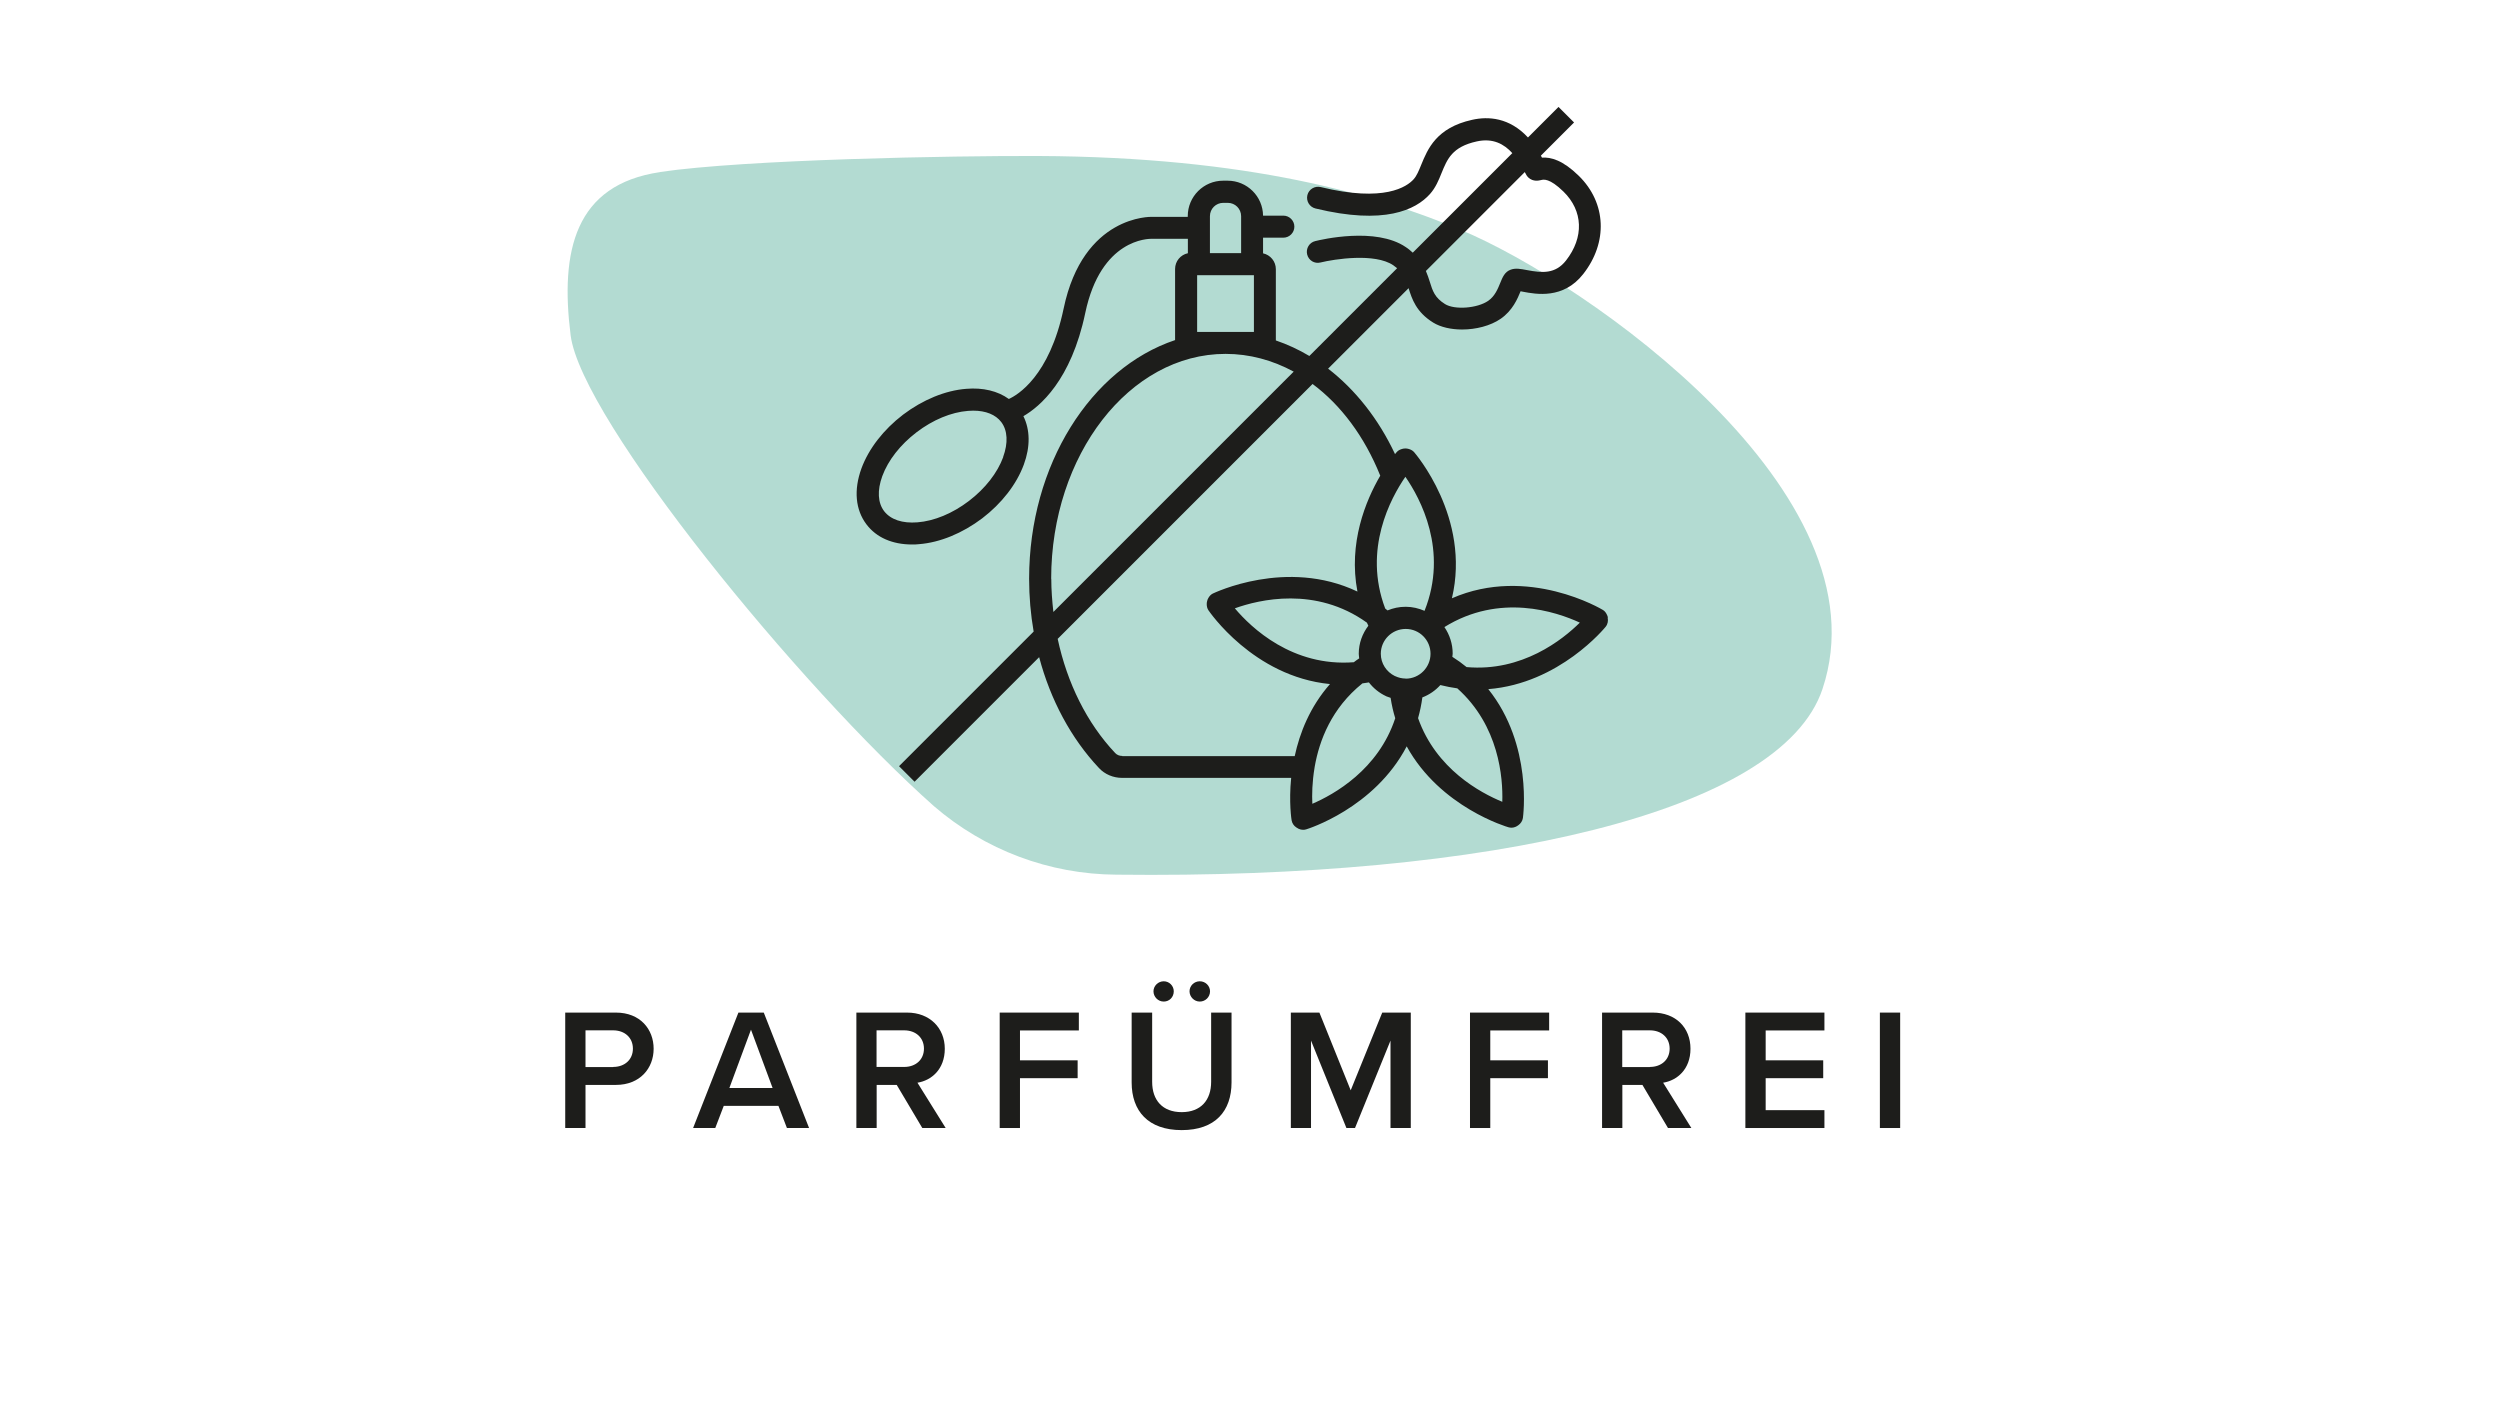 <?xml version="1.0" encoding="UTF-8"?>
<svg id="Ebene_1" data-name="Ebene 1" xmlns="http://www.w3.org/2000/svg" viewBox="0 0 226.77 127.56">
  <defs>
    <style>
      .cls-1 {
        fill: #1d1d1b;
      }

      .cls-2 {
        fill: #b3dbd2;
      }
    </style>
  </defs>
  <path id="Pfad_994" data-name="Pfad 994" class="cls-2" d="M59.88,15.61c-7.75,1.14-9.08,7.16-8.12,14.8.97,7.66,20.8,31.92,32.95,42.71,4.61,3.98,10.48,6.19,16.57,6.22,33.85.4,60.29-5.65,64.03-16.83,5.96-17.78-21.43-36.91-32.79-41.65-7.62-3.19-19.19-6.62-38.33-6.71-7.76-.03-26.55.31-34.31,1.45Z"/>
  <g>
    <path class="cls-1" d="M55.87,91.85h-4.6v10.47h1.84v-3.91h2.76c2.18,0,3.42-1.51,3.42-3.28s-1.22-3.28-3.42-3.28ZM55.62,96.79h-2.51v-3.33h2.51c1.04,0,1.79.66,1.79,1.66s-.75,1.66-1.79,1.66Z"/>
    <path class="cls-1" d="M66.98,91.85l-4.11,10.47h2.01l.77-2.01h4.96l.77,2.01h2.01l-4.11-10.47h-2.29ZM66.16,98.69l1.96-5.29,1.96,5.29h-3.93Z"/>
    <path class="cls-1" d="M85.78,102.32l-2.56-4.11c1.26-.2,2.48-1.21,2.48-3.08s-1.35-3.28-3.42-3.28h-4.6v10.47h1.84v-3.91h1.82l2.32,3.91h2.12ZM79.51,96.79v-3.33h2.51c1.04,0,1.79.66,1.79,1.66s-.75,1.66-1.79,1.66h-2.51Z"/>
    <polygon class="cls-1" points="97.86 93.47 97.86 91.85 90.68 91.85 90.68 102.32 92.52 102.32 92.52 97.8 97.75 97.8 97.75 96.18 92.52 96.18 92.52 93.47 97.86 93.47"/>
    <path class="cls-1" d="M102.65,91.85v6.34c0,2.58,1.49,4.32,4.54,4.32s4.52-1.73,4.52-4.33v-6.33h-1.85v6.28c0,1.66-.93,2.75-2.67,2.75s-2.68-1.08-2.68-2.75v-6.28h-1.85Z"/>
    <path class="cls-1" d="M106.47,89.92c0-.5-.41-.91-.91-.91s-.93.41-.93.91.41.93.93.93.91-.41.91-.93Z"/>
    <path class="cls-1" d="M109.76,89.92c0-.5-.42-.91-.93-.91s-.93.41-.93.91.42.93.93.93.93-.41.93-.93Z"/>
    <polygon class="cls-1" points="127.97 102.32 127.97 91.85 125.38 91.85 122.52 98.9 119.68 91.85 117.09 91.85 117.09 102.32 118.92 102.32 118.92 94.39 122.13 102.32 122.91 102.32 126.13 94.39 126.13 102.32 127.97 102.32"/>
    <polygon class="cls-1" points="140.52 93.47 140.52 91.85 133.34 91.85 133.34 102.32 135.18 102.32 135.18 97.8 140.41 97.8 140.41 96.18 135.18 96.18 135.18 93.47 140.52 93.47"/>
    <path class="cls-1" d="M153.34,95.13c0-1.93-1.35-3.28-3.42-3.28h-4.6v10.47h1.84v-3.91h1.82l2.32,3.91h2.12l-2.56-4.11c1.26-.2,2.48-1.21,2.48-3.08ZM149.66,96.79h-2.51v-3.33h2.51c1.04,0,1.79.66,1.79,1.66s-.75,1.66-1.79,1.66Z"/>
    <polygon class="cls-1" points="165.49 100.7 160.16 100.7 160.16 97.8 165.38 97.8 165.38 96.18 160.16 96.18 160.16 93.47 165.49 93.47 165.49 91.85 158.32 91.85 158.32 102.32 165.49 102.32 165.49 100.7"/>
    <rect class="cls-1" x="170.52" y="91.85" width="1.84" height="10.47"/>
    <path class="cls-1" d="M145.85,56.03c-.01-.1-.05-.19-.09-.27,0,0,0,0,0,0-.08-.17-.19-.33-.36-.43-.08-.05-6.79-4.08-13.7-1.06,1.74-7.32-3.38-13.2-3.44-13.27-.14-.15-.31-.23-.49-.28,0,0,0,0,0,0-.1-.03-.19-.04-.29-.04-.1,0-.19.01-.29.04,0,0,0,0,0,0-.18.05-.36.13-.49.28,0,0-.06.07-.16.19-1.5-3.2-3.61-5.85-6.07-7.75l7.3-7.3s0,0,0,0c.3.96.68,2.16,2.23,3.12.68.42,1.63.63,2.62.63,1.25,0,2.57-.33,3.5-.97,1.09-.75,1.54-1.84,1.81-2.5.07.01.14.03.2.04,1.2.23,3.68.7,5.48-1.6,2.26-2.88,2.1-6.46-.4-8.91-1.45-1.42-2.53-1.71-3.34-1.65-.03-.06-.07-.12-.1-.18l3.01-3.01-1.41-1.41-2.77,2.77c-1.69-1.82-3.61-1.93-5.07-1.6-3.25.72-4.03,2.66-4.61,4.07-.22.54-.41,1.01-.69,1.32-.61.68-2.66,2.12-8.43.71-.54-.13-1.08.2-1.21.73-.13.54.2,1.08.73,1.21,6.25,1.52,9.1.13,10.39-1.31.51-.57.79-1.25,1.05-1.9.52-1.27.96-2.38,3.19-2.87,1.47-.33,2.49.24,3.23,1.06l-9.03,9.03c-.19-.17-.39-.35-.64-.51-2.71-1.84-7.65-.68-8.21-.54-.54.13-.86.68-.73,1.21.13.54.67.87,1.21.73,1.27-.31,4.93-.88,6.6.25.13.09.24.18.35.27l-7.96,7.96c-.97-.58-1.99-1.05-3.04-1.41v-6.47c0-.7-.5-1.29-1.16-1.43v-1.42h1.84c.55,0,1-.45,1-1s-.45-1-1-1h-1.84c-.02-1.75-1.45-3.17-3.21-3.17h-.41c-1.77,0-3.21,1.44-3.21,3.21v.07h-3.25c-.06,0-6.23-.19-8.01,8.32-1.29,6.15-4.19,7.85-4.97,8.2-1-.72-2.34-1.05-3.87-.92-1.9.15-3.93.99-5.72,2.34-1.78,1.36-3.12,3.09-3.78,4.88-.71,1.95-.55,3.75.46,5.08.9,1.19,2.35,1.82,4.13,1.82.21,0,.42,0,.64-.03,1.9-.15,3.93-.99,5.72-2.34,1.78-1.36,3.12-3.09,3.78-4.88.6-1.63.57-3.16-.04-4.39,1.49-.86,4.33-3.25,5.61-9.35,1.42-6.78,5.77-6.73,6.01-6.74h3.3v1.31c-.66.14-1.16.72-1.16,1.43v6.45c-7.62,2.55-13.24,11.29-13.24,21.65,0,1.63.14,3.23.41,4.79l-12.21,12.21,1.41,1.41,11.3-11.3c1.03,3.88,2.89,7.36,5.43,10.06.53.57,1.29.89,2.1.89h15.33c-.22,2.22.03,3.81.04,3.85.05.28.21.5.42.64.07.05.14.09.22.13,0,0,0,0,0,0,.13.06.26.09.4.09.09,0,.19-.01.28-.04.08-.02,6.18-1.9,9.12-7.53,3.05,5.55,9.16,7.32,9.23,7.34.09.02.18.04.27.04.23,0,.45-.09.63-.23.21-.15.37-.38.41-.65.01-.08.93-6.61-3.14-11.69,6.47-.51,10.6-5.6,10.65-5.66.19-.24.24-.54.18-.82ZM138.64,16.11c.44.4.96.27,1.16.22.21-.05.75-.19,2.02,1.05,1.79,1.75,1.87,4.15.23,6.25-.97,1.24-2.18,1.13-3.54.87-.58-.11-1.03-.2-1.47-.04-.55.19-.75.7-.95,1.19-.22.54-.49,1.22-1.1,1.64-.99.68-3.04.84-3.92.29-.93-.58-1.12-1.19-1.38-2.03-.1-.3-.2-.63-.35-.97l8.97-8.97c.11.22.19.37.34.51ZM91,41.46c-.53,1.44-1.63,2.85-3.11,3.98s-3.14,1.82-4.67,1.94c-1.37.11-2.43-.25-3.02-1.01-.58-.76-.64-1.89-.17-3.18.53-1.44,1.63-2.85,3.11-3.98s3.14-1.82,4.67-1.94c.16-.01.32-.02.47-.02,1.14,0,2.03.36,2.54,1.03.58.76.64,1.89.17,3.18ZM143.3,56.48c-1.54,1.53-5.23,4.48-10.27,4.03-.4-.33-.83-.64-1.29-.93,0-.1.03-.19.03-.29,0-.89-.28-1.72-.75-2.41,5.01-3.11,10.13-1.4,12.29-.4ZM112.01,55.18c2.2-.79,7.33-2.03,11.98,1.3.04.09.09.19.13.28-.54.71-.87,1.59-.87,2.54,0,.14.03.28.04.42-.17.11-.33.23-.49.35-5.57.43-9.31-3.13-10.79-4.89ZM127.51,61.55c-.34,0-.66-.08-.96-.22,0,0-.02-.01-.03-.01-.75-.37-1.27-1.13-1.27-2.02,0-1.24,1.01-2.25,2.26-2.25s2.25,1.01,2.25,2.25-1.01,2.26-2.25,2.26ZM129.22,55.41c-.53-.23-1.1-.37-1.71-.37s-1.14.12-1.65.33c-.07-.06-.14-.11-.21-.17-2.03-5.37.5-10.02,1.83-11.95,1.35,1.95,3.92,6.69,1.74,12.15ZM108.59,24.96h5.15v5.15h-5.15v-5.15ZM109.75,19.61c0-.67.54-1.21,1.21-1.21h.41c.67,0,1.21.54,1.21,1.21v3.35h-2.83v-3.35ZM95.35,52.51c0-11.25,7.1-20.41,15.82-20.41,2.17,0,4.26.57,6.18,1.61l-21.8,21.8c-.11-.99-.19-1.99-.19-3.01ZM101.8,68.57c-.26,0-.48-.09-.64-.26-2.57-2.72-4.36-6.35-5.22-10.36l23.12-23.12c2.57,1.91,4.71,4.76,6.14,8.32-1.32,2.26-2.91,6.1-2.07,10.51-6.44-3.07-13.04.15-13.12.18-.18.09-.31.24-.4.4,0,0,0,0,0,0-.05.09-.09.17-.11.27-.03.09-.04.19-.04.29,0,0,0,0,0,0,0,.19.04.38.15.55.05.07,4.06,6.02,11.03,6.7-1.82,2.07-2.75,4.44-3.2,6.54h-15.64ZM119.04,72.91c-.04-.81-.02-1.96.2-3.27,0-.02.01-.04.01-.07,0,0,0,0,0,0,.42-2.42,1.54-5.34,4.33-7.58.19-.02.39-.06.59-.09.41.53.94.96,1.56,1.25.02,0,.03.02.04.02.12.05.24.09.37.13.1.65.24,1.27.42,1.85-1.54,4.67-5.55,6.91-7.52,7.76ZM136.27,72.73c-1.97-.81-6.01-2.97-7.64-7.59.17-.59.3-1.22.39-1.88.63-.24,1.19-.63,1.63-1.12.52.13,1.04.23,1.54.3,3.79,3.39,4.15,8.11,4.08,10.29Z"/>
  </g>
</svg>
